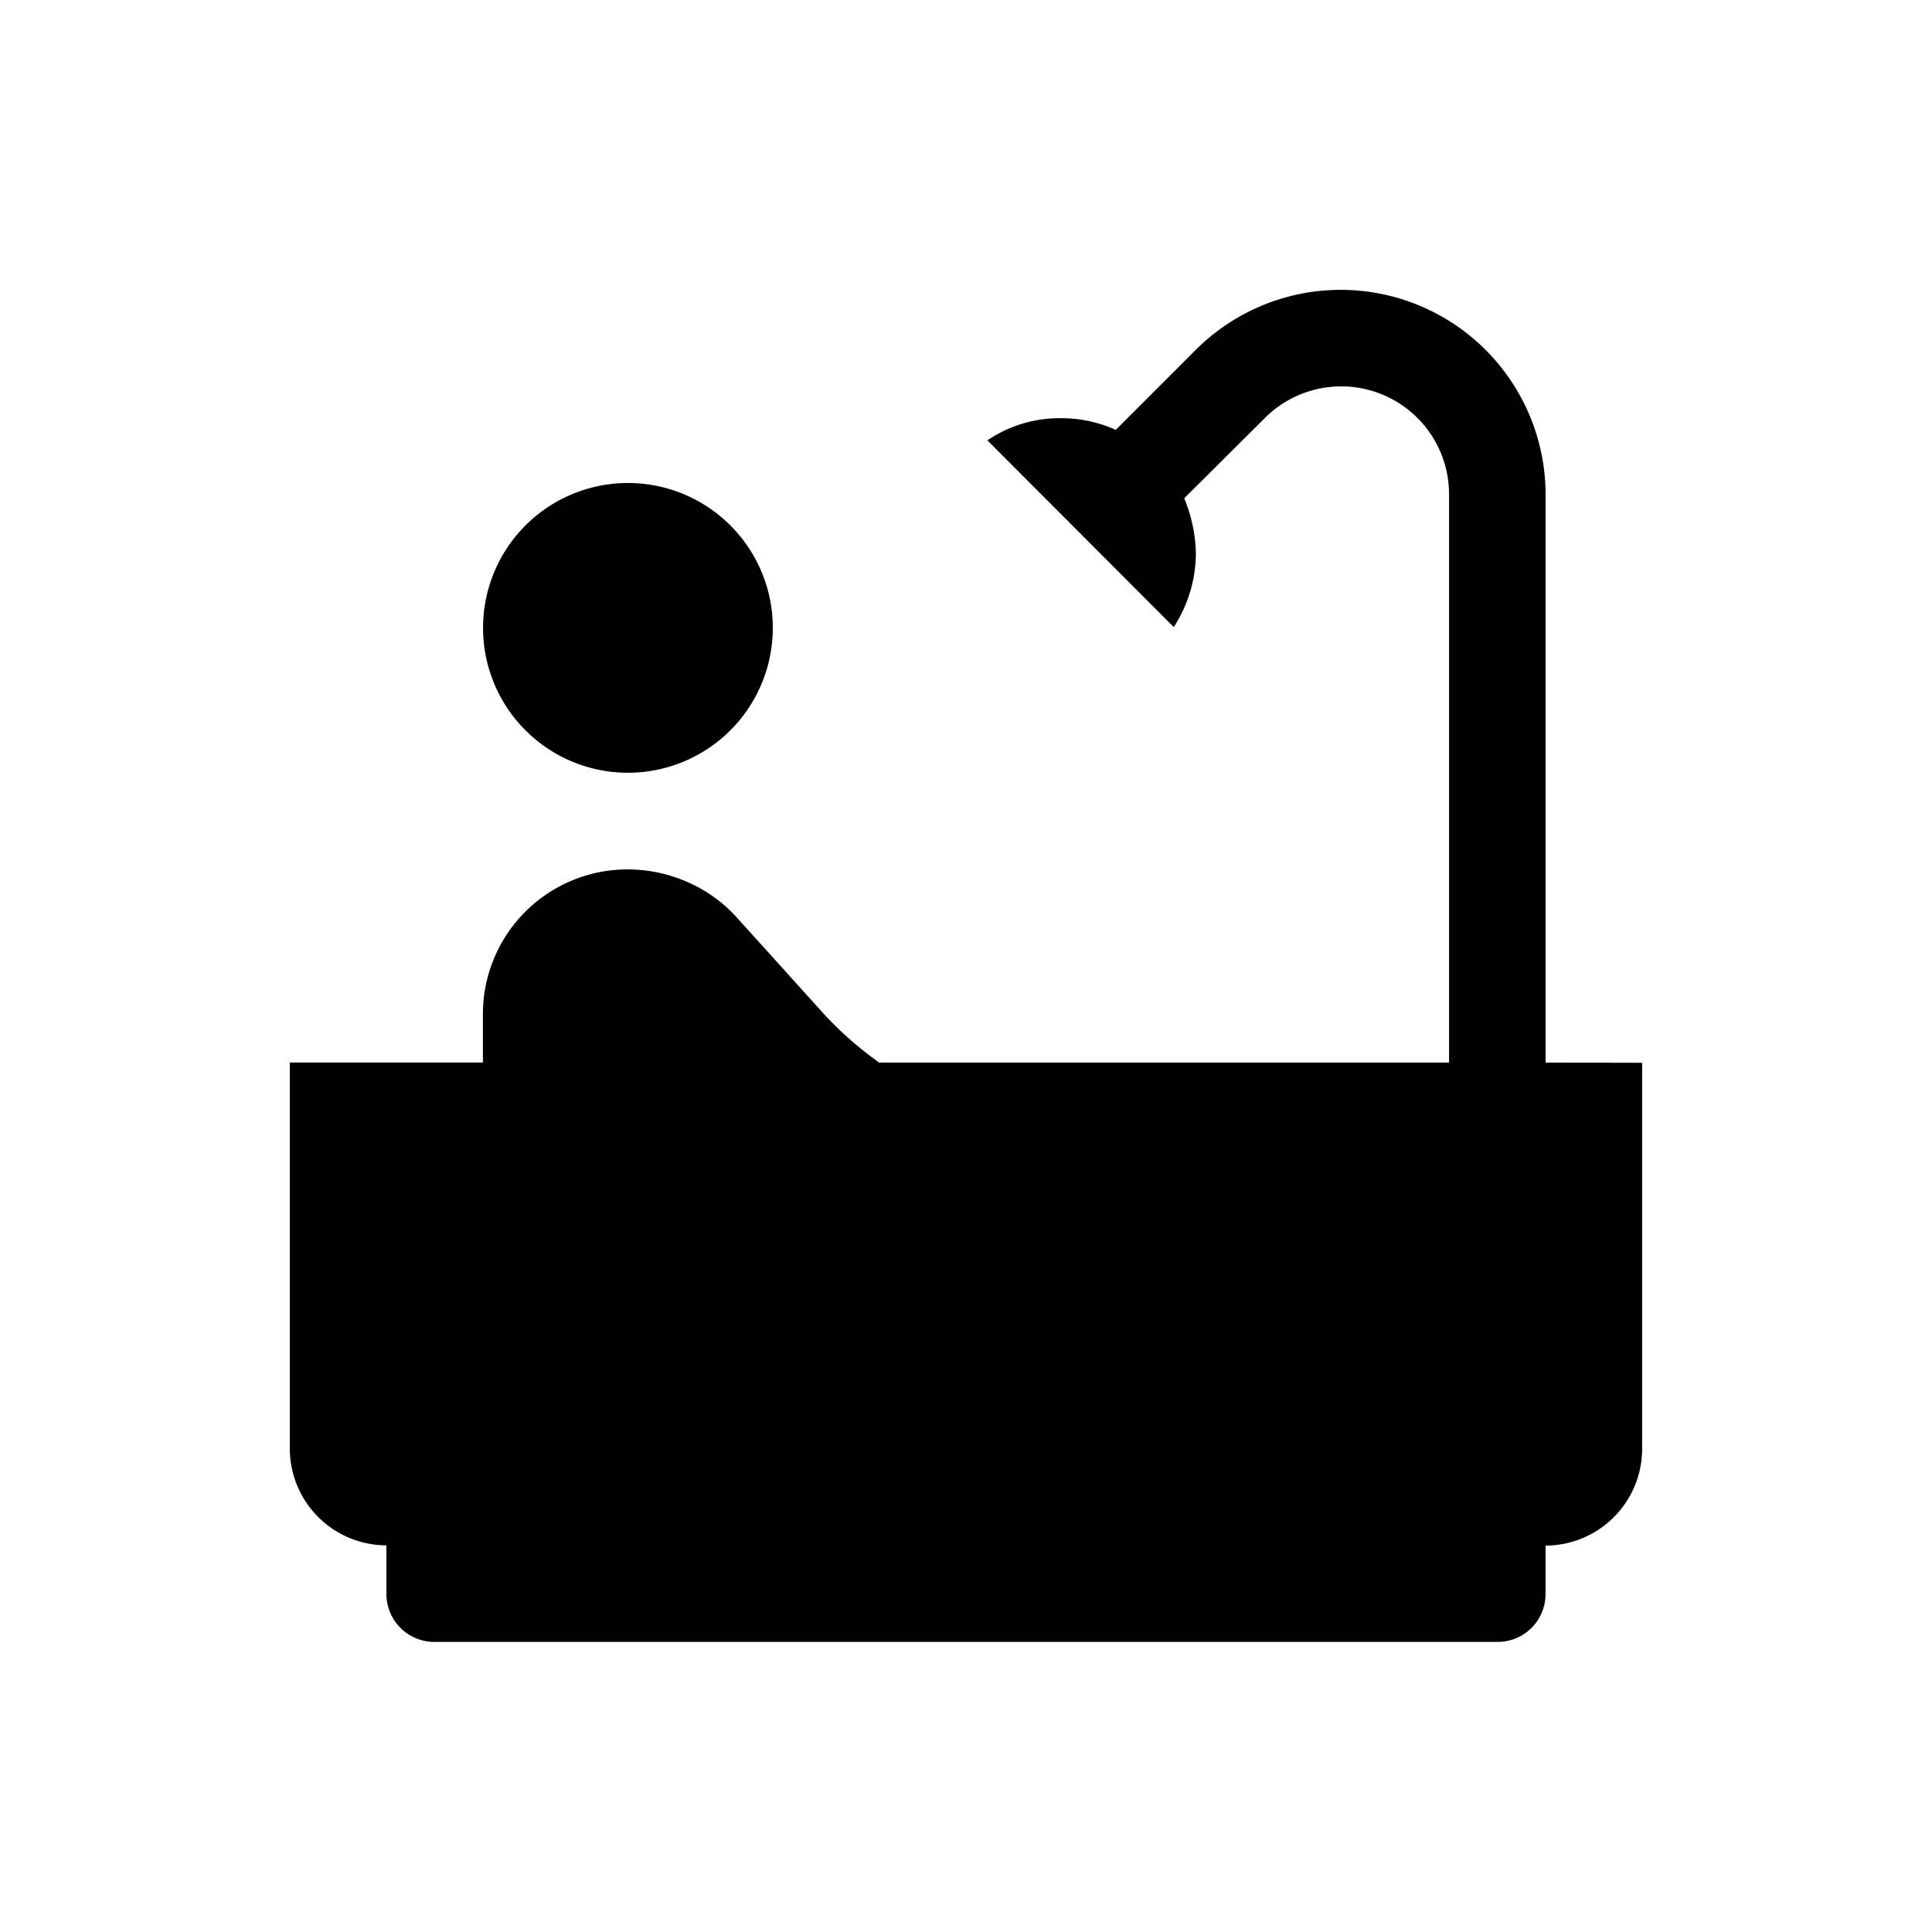 <svg id="Groupe_6399" data-name="Groupe 6399" xmlns="http://www.w3.org/2000/svg" width="41.02" height="41.02" viewBox="0 0 41.02 41.02">
  <g id="Groupe_6398" data-name="Groupe 6398" transform="translate(6.153 6.153)">
    <path id="Tracé_257" data-name="Tracé 257" d="M18.153,15.076A3.076,3.076,0,1,1,15.076,12,3.075,3.075,0,0,1,18.153,15.076Z" transform="translate(-7.898 -7.898)"/>
    <path id="Tracé_258" data-name="Tracé 258" d="M33.863,23.608V11.55a4.351,4.351,0,0,0-7.426-3.076l-1.7,1.7a2.819,2.819,0,0,0-1.171-.248,2.735,2.735,0,0,0-1.555.47l3.957,3.965a2.9,2.9,0,0,0,.47-1.564,3.227,3.227,0,0,0-.248-1.171l1.709-1.7a2.29,2.29,0,0,1,3.914,1.624V23.608h-12.1a7.687,7.687,0,0,1-1.128-.983l-1.906-2.111a3.042,3.042,0,0,0-.949-.7,3.165,3.165,0,0,0-1.367-.308A3.071,3.071,0,0,0,11.3,22.582v1.025H7.2v8.2a2.057,2.057,0,0,0,2.051,2.051v1.025a1.018,1.018,0,0,0,1.025,1.025H32.837a1.018,1.018,0,0,0,1.025-1.025V33.863a2.057,2.057,0,0,0,2.051-2.051v-8.2Z" transform="translate(-7.2 -7.2)"/>
  </g>
  <path id="Tracé_259" data-name="Tracé 259" d="M0,0H41.02V41.02H0Z" fill="none"/>
</svg>

